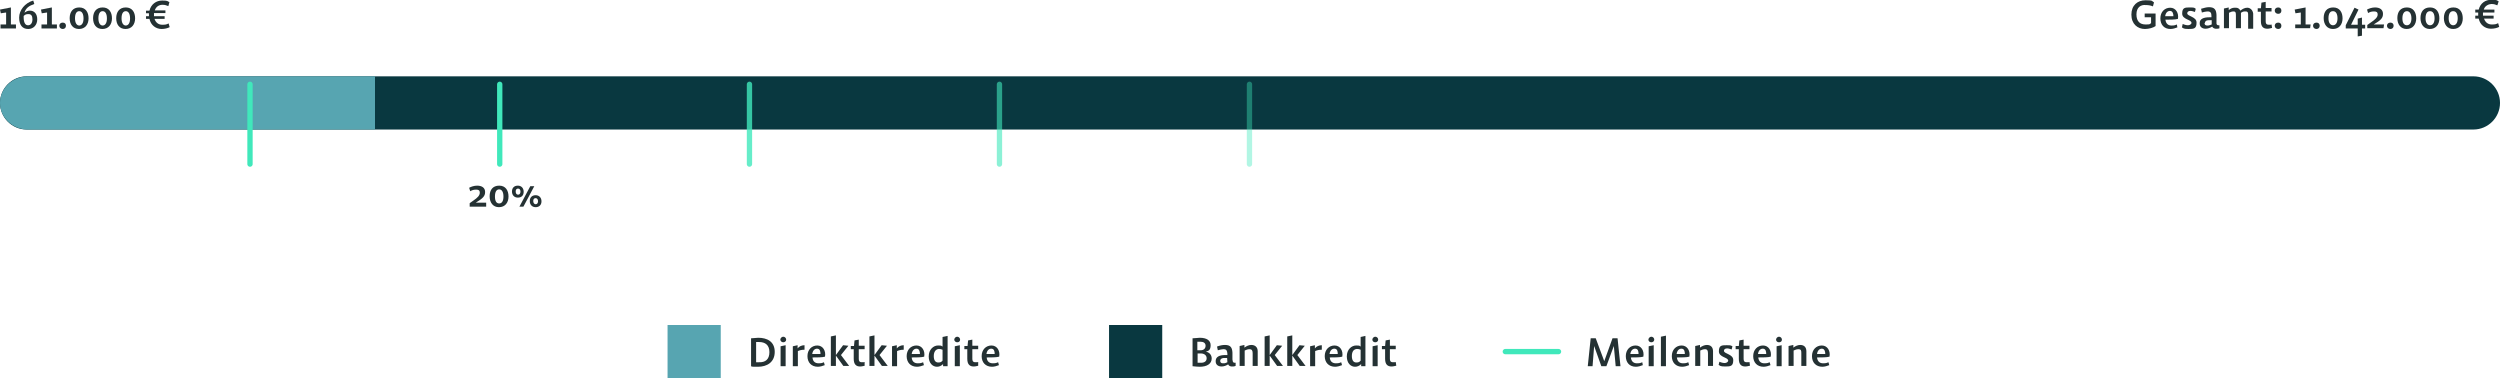 <?xml version="1.0" encoding="UTF-8"?>
<svg xmlns="http://www.w3.org/2000/svg" version="1.1" viewBox="0 0 940 142.2">
  <defs>
    <style>
      .cls-1 {
        fill: #57a5b1;
      }

      .cls-2 {
        opacity: .4;
      }

      .cls-2, .cls-3, .cls-4 {
        isolation: isolate;
      }

      .cls-2, .cls-3, .cls-4, .cls-5 {
        fill: none;
        stroke: #40e8bb;
        stroke-dasharray: 0 0 0 0 0 0;
        stroke-linecap: round;
        stroke-miterlimit: 1.6;
        stroke-width: 2px;
      }

      .cls-6 {
        fill: #093840;
      }

      .cls-3 {
        opacity: .6;
      }

      .cls-4 {
        opacity: .8;
      }

      .cls-7 {
        fill: #243133;
      }
    </style>
  </defs>
  <!-- Generator: Adobe Illustrator 28.7.1, SVG Export Plug-In . SVG Version: 1.2.0 Build 142)  -->
  <g>
    <g id="Ebene_1">
      <path class="cls-7" d="M803.3,5.4c0,2.7,1.4,3.8,3.4,3.8s1.4-.1,2.1-.5v-2.2h-2.4v-1.4h4.1v4.7c-.8.6-2.5,1.1-4,1.1-2.8,0-5.1-1.9-5.1-5.4s2.3-5.4,5.3-5.4,2.3.3,3.2.8l-.4,1.5c-.9-.4-1.9-.5-2.7-.5-1.8-.2-3.5.8-3.5,3.5h0ZM818.7,10.3c-.7.3-1.8.6-2.6.6-2.4,0-3.8-1.6-3.8-4s1.6-4,3.7-4,3.3,2,2.9,4.2c-.9.3-3.3.3-4.7.3.2,1.6,1.1,2.2,2.3,2.2s1.5-.2,2-.4l.2,1.1h0ZM815.9,4.1c-.8,0-1.6.6-1.8,2h3.1c0-1-.3-2-1.3-2ZM820.7,9c.6.3,1.4.5,2,.5s1.3-.4,1.3-.9c0-1.3-3.5-1.2-3.5-3.5s1.1-2.3,3-2.3,1.5.2,2.1.5l-.3,1.2c-.6-.2-1.2-.4-1.7-.4-.8,0-1.2.4-1.2.9,0,1.2,3.5,1.2,3.5,3.5s-1,2.4-3,2.4-1.9-.3-2.5-.6l.3-1.3h0ZM834.6,10.6c-.2.1-.5.2-.9.2h-.7c-.5-.1-1-.3-1.2-.8-.8.5-1.7.8-2.5.8-1.3,0-2.2-.7-2.2-1.9v-.3c0-1.4,1.3-2.1,3.6-2.1h.8v-.5c0-1.1-.3-1.7-1.4-1.7h-.2c-.5,0-1.2.2-2,.4l-.3-1.4c1.1-.3,2-.6,3-.6,2.1,0,2.7,1,2.8,2.9v3.2c0,.4.3.7.7.7h.4v1.1h.1ZM828.9,8.7c0,.6.4.9,1,.9h.4c.4-.1.9-.2,1.3-.4v-1.6h-1.2c-1,0-1.3.5-1.4,1.1h0ZM839.8,4.3c-.6,0-1.1.2-1.7.5v5.8h-1.9V3.2l1.8-.4v1c.7-.6,1.4-.9,2.2-.9h.5c.8,0,1.3.4,1.7,1.1.8-.7,1.7-1.1,2.6-1.1s2,.7,2.2,2.2v5.7h-1.9v-4.9c0-1.1,0-1.6-1-1.6h-.3c-.5,0-1,.2-1.4.5v5.8h-1.9v-4.7c0-1,0-1.6-.9-1.6h0ZM854.3,10.5c-.5.1-1.1.3-1.8.3-1.4,0-2.4-.7-2.4-2.8v-3.6h-1.2v-1.3h1.2l.2-2.1,1.6-.3v2.3h2.2v1.3h-2.2v3.7c0,.8.2,1.3,1.2,1.3s.7,0,1-.1l.2,1.3ZM856.6,5.2c-.7,0-1.3-.5-1.3-1.2s.5-1.2,1.3-1.2,1.2.5,1.2,1.2-.4,1.2-1.2,1.2ZM856.6,10.9c-.7,0-1.3-.5-1.3-1.2s.5-1.2,1.3-1.2,1.2.5,1.2,1.2-.4,1.2-1.2,1.2ZM868.8,9.2l-.2,1.4h-5.6v-1.4h2.1v-4.5l-2,.3-.3-1.4,4.1-.8v6.4h1.9ZM871,10.9c-.7,0-1.3-.5-1.3-1.2s.5-1.2,1.3-1.2,1.2.5,1.2,1.2-.5,1.2-1.2,1.2ZM877.2,10.9c-2.2,0-3.5-1.7-3.5-4.1s1.2-4,3.6-4,3.5,1.8,3.5,4.1-1.3,4-3.6,4h0ZM877.2,9.5c1,0,1.7-.9,1.7-2.6s-.6-2.7-1.7-2.7-1.7.9-1.7,2.7.8,2.6,1.7,2.6ZM888.2,13.4l-1.7.3v-3h-4.5v-1.2l3.3-6.6,1.5.7-2.8,5.7h2.5v-2.3l1.6-.4v2.7h1.2v1.4h-1.2v2.7h.1ZM896.4,9.2l-.2,1.4h-6.1v-1.2l1.4-1c1.5-1,2.5-1.9,2.5-2.9s-.5-1.2-1.4-1.2-1.5.2-2.2.6l-.4-1.3c.7-.4,1.9-.8,3-.8,1.8,0,3,.8,3,2.4s-.8,2.4-3.5,4c0,0,3.9,0,3.9,0ZM898.8,10.9c-.7,0-1.3-.5-1.3-1.2s.5-1.2,1.3-1.2,1.2.5,1.2,1.2-.5,1.2-1.2,1.2ZM904.9,10.9c-2.2,0-3.5-1.7-3.5-4.1s1.2-4,3.6-4,3.5,1.8,3.5,4.1-1.3,4-3.6,4h0ZM905,9.5c1,0,1.7-.9,1.7-2.6s-.7-2.7-1.7-2.7-1.7.9-1.7,2.7.7,2.6,1.7,2.6ZM913.6,10.9c-2.2,0-3.5-1.7-3.5-4.1s1.2-4,3.6-4,3.5,1.8,3.5,4.1-1.3,4-3.6,4h0ZM913.7,9.5c1,0,1.7-.9,1.7-2.6s-.6-2.7-1.7-2.7-1.7.9-1.7,2.7.8,2.6,1.7,2.6ZM922.4,10.9c-2.2,0-3.5-1.7-3.5-4.1s1.2-4,3.6-4,3.5,1.8,3.5,4.1-1.3,4-3.6,4h0ZM922.4,9.5c1,0,1.7-.9,1.7-2.6s-.6-2.7-1.7-2.7-1.7.9-1.7,2.7.8,2.6,1.7,2.6ZM939.7,10.1c-.7.4-1.9.7-3.1.7-2.2,0-4.1-1.4-4.6-3.8h-1.3v-1.1h1.1v-1.2h-1.1v-1.1h1.3c.6-2.4,2.5-3.7,4.8-3.7s2,.3,2.7.6l-.5,1.5c-.7-.3-1.3-.5-2.2-.5s-2.5.6-2.9,2.1h4v1.1h-4.3v1.2h4v1.1h-3.6c.5,1.5,1.6,2.2,2.9,2.2s1.6-.1,2.4-.5l.4,1.4h0Z"/>
      <path class="cls-7" d="M182.8,76.2v1.5h-6.2v-1.3l1.4-1c1.5-1,2.4-1.9,2.4-2.9s-.5-1.2-1.4-1.2-1.5.2-2.2.6l-.4-1.3c.7-.4,1.9-.8,3-.8,1.8,0,3,.8,3,2.4s-.9,2.4-3.5,4c0,0,3.9,0,3.9,0ZM187.6,77.9c-2.2,0-3.5-1.7-3.5-4.1s1.2-4,3.6-4,3.5,1.8,3.5,4.1-1.3,4-3.6,4h0ZM187.7,76.5c1,0,1.6-.9,1.6-2.6s-.6-2.7-1.6-2.7-1.6.9-1.6,2.7.6,2.6,1.6,2.6ZM194.7,74.3c-1.3,0-2.2-.9-2.2-2.3s.9-2.2,2.2-2.2,2.2.9,2.2,2.3-.8,2.2-2.2,2.2ZM196.8,77.7h-1.5l4.1-7.7h1.5l-4.1,7.7ZM194.8,73.2c.5,0,.9-.4.9-1.1s-.3-1.2-.9-1.2-.9.4-.9,1.1.3,1.2.9,1.2h0ZM201.4,77.9c-1.3,0-2.2-.9-2.2-2.3s.9-2.2,2.2-2.2,2.2.9,2.2,2.3-.9,2.2-2.2,2.2h0ZM201.4,76.8c.5,0,.9-.4.9-1.1s-.3-1.2-.9-1.2-.9.4-.9,1.1.4,1.2.9,1.2Z"/>
      <path class="cls-6" d="M10,28.7h920c5.5,0,10,4.5,10,10h0c0,5.5-4.5,10-10,10H10c-5.5,0-10-4.5-10-10h0c0-5.5,4.5-10,10-10Z"/>
      <rect class="cls-1" x="251" y="122.2" width="20" height="20"/>
      <rect class="cls-6" x="417" y="122.2" width="20" height="20"/>
      <path class="cls-7" d="M282.4,137.7v-10.5c1,0,1.8-.2,2.7-.2,3.3,0,6.2,1.4,6.2,5.3s-2.9,5.6-6.3,5.6-1.9-.1-2.6-.2h0ZM289.3,132.4c0-2.7-1.6-3.8-3.9-3.8h-1.1v7.6h1.1c2.3.1,3.9-1,3.9-3.8ZM294.5,128.7c-.6,0-1.1-.5-1.1-1s.5-1.1,1.1-1.1,1.1.5,1.1,1.1-.5,1-1.1,1ZM295.4,137.7h-1.9v-7.5l1.9-.4v7.9h0ZM302.4,131.5c-1,0-1.7.2-2.4.5v5.7h-1.9v-7.5l1.8-.4v1.2c.6-.8,1.6-1.2,2.6-1.2v1.7h-.1ZM310.1,137.3c-.7.3-1.8.6-2.6.6-2.4,0-3.9-1.6-3.9-4s1.6-4,3.7-4,3.3,2,2.9,4.2c-.9.3-3.3.3-4.7.3.1,1.6,1.1,2.2,2.3,2.2s1.5-.2,2-.4l.3,1.1h0ZM307.2,131.1c-.8,0-1.6.6-1.8,2h3.1c0-1-.2-2-1.3-2h0ZM319,130l-2.8,3.5,3.1,4.1h-2.2l-2.8-3.9v3.9h-1.9v-11.1l1.9-.4v7.4l2.7-3.7,2,.2h0ZM325.2,137.5c-.5.1-1.1.3-1.8.3-1.4,0-2.4-.7-2.4-2.9v-3.6h-1.1v-1.2h1.2l.2-2.1,1.6-.3v2.3h2.2c0-.1,0,1.3,0,1.3h-2.2v3.6c0,.8.2,1.3,1.2,1.3s.6,0,1-.1v1.4h0ZM333.5,130l-2.8,3.5,3.1,4.1h-2.2l-2.8-3.9v3.9h-1.9v-11.1l1.9-.4v7.4l2.7-3.7,2,.2h0ZM339.7,131.5c-1,0-1.7.2-2.4.5v5.7h-1.9v-7.5l1.8-.4v1.2c.6-.8,1.6-1.2,2.6-1.2v1.7h-.1ZM347.4,137.3c-.7.3-1.8.6-2.6.6-2.4,0-3.9-1.6-3.9-4s1.6-4,3.7-4,3.3,2,2.9,4.2c-.9.3-3.3.3-4.7.3.1,1.6,1.1,2.2,2.3,2.2s1.5-.2,2-.4l.3,1.1h0ZM344.6,131.1c-.8,0-1.6.6-1.8,2h3.1c0-1-.3-2-1.3-2h0ZM354.6,137.7v-.8c-.7.7-1.5,1-2.3,1-1.6,0-3.1-1.3-3.1-3.9s1.8-4.1,3.5-4.1,1.1.2,1.7.4v-3.6l1.9-.4v11.4h-1.7ZM351.1,133.9c0,1.7.7,2.4,1.7,2.4s1.2-.3,1.6-.7v-4.1c-.4-.2-.9-.3-1.4-.3-1.2.1-1.9,1.1-1.9,2.7h0ZM359.9,128.7c-.6,0-1.1-.5-1.1-1s.5-1.1,1.1-1.1,1.1.5,1.1,1.1-.4,1-1.1,1ZM360.8,137.7h-1.8v-7.5l1.9-.4v7.9h-.1ZM367.9,137.5c-.5.1-1.1.3-1.8.3-1.4,0-2.4-.7-2.4-2.9v-3.6h-1.1v-1.2h1.2l.2-2.1,1.6-.3v2.3h2.2c0-.1,0,1.3,0,1.3h-2.2v3.6c0,.8.2,1.3,1.2,1.3s.6,0,1-.1v1.4h0ZM375.6,137.3c-.7.3-1.8.6-2.6.6-2.4,0-3.9-1.6-3.9-4s1.6-4,3.7-4,3.3,2,2.9,4.2c-.9.3-3.3.3-4.7.3.1,1.6,1.1,2.2,2.3,2.2s1.5-.2,2-.4l.3,1.1h0ZM372.7,131.1c-.8,0-1.6.6-1.8,2h3.1c0-1-.2-2-1.3-2h0Z"/>
      <path class="cls-7" d="M451.1,137.9c-.7,0-1.7-.1-2.7-.2v-10.5c1,0,2-.2,2.7-.2,2.6,0,4.1,1,4.1,2.8s-.8,2.2-1.8,2.4h0c1.3.3,2.2,1.2,2.2,2.6,0,2-1.8,3.1-4.5,3.1h0ZM450.3,131.7h1.2c1,0,1.8-.6,1.8-1.7s-.9-1.5-1.8-1.5h-1.3v3.2h0ZM450.3,136.4h1.3c1.3,0,2.1-.6,2.1-1.7s-.9-1.8-2.2-1.8h-1.2v3.5h0ZM464.5,137.6c-.2.1-.5.2-.9.2h-.6c-.6-.1-1-.3-1.2-.8-.8.5-1.6.8-2.5.8-1.3,0-2.2-.7-2.2-1.9v-.3c.1-1.4,1.3-2.1,3.6-2.1h.8v-.5c-.1-1.1-.3-1.7-1.4-1.7h-.2c-.5,0-1.2.2-2,.4l-.3-1.4c1.1-.4,2-.6,3-.6,2.1,0,2.7,1,2.8,2.9v2.3c0,.3,0,.5.1.8,0,.4.3.7.7.7h.4v1.2h0ZM458.8,135.7c0,.6.4.9,1,.9h.4c.4,0,.9-.2,1.3-.4,0-.5-.1-1-.1-1.6h-1.3c-.9.1-1.3.5-1.3,1.1h0ZM469.8,131.3c-.6,0-1.2.2-1.8.5v5.8h-1.9v-7.5l1.8-.4v1c.8-.6,1.7-1,2.6-1,1.4,0,2.4.8,2.4,2.4v5.5h-1.9v-4.7c0-1-.2-1.6-1.2-1.6h0ZM482.1,130l-2.8,3.5,3.1,4.1h-2.2l-2.8-3.9v3.9h-1.9v-11.1l1.9-.4v7.4l2.7-3.7,2,.2h0ZM490.6,130l-2.8,3.5,3.1,4.1h-2.2l-2.8-3.9v3.9h-1.9v-11.1l1.9-.4v7.4l2.7-3.7,2,.2h0ZM496.9,131.5c-1,0-1.7.2-2.4.5v5.7h-1.9v-7.5l1.8-.4v1.2c.6-.8,1.6-1.2,2.6-1.2v1.7h-.1ZM504.6,137.3c-.7.3-1.8.6-2.6.6-2.4,0-3.9-1.6-3.9-4s1.6-4,3.7-4,3.3,2,2.9,4.2c-.9.3-3.3.3-4.7.3.1,1.6,1.1,2.2,2.3,2.2s1.5-.2,2-.4l.3,1.1h0ZM501.7,131.1c-.8,0-1.6.6-1.8,2h3.1c0-1-.2-2-1.3-2h0ZM511.8,137.7v-.8c-.7.7-1.5,1-2.3,1-1.6,0-3.1-1.3-3.1-3.9s1.8-4.1,3.5-4.1,1.2.2,1.7.4v-3.6l1.8-.4v11.4h-1.6ZM508.3,133.9c0,1.7.7,2.4,1.7,2.4s1.2-.3,1.6-.7v-4.1c-.4-.2-.9-.3-1.4-.3-1.3.1-1.9,1.1-1.9,2.7h0ZM517.1,128.7c-.7,0-1.1-.5-1.1-1s.5-1.1,1.1-1.1,1.1.5,1.1,1.1-.5,1-1.1,1ZM518,137.7h-1.9v-7.5l1.9-.4v7.9h0ZM525,137.5c-.5.1-1.1.3-1.8.3-1.4,0-2.4-.7-2.4-2.9v-3.6h-1.2v-1.2h1.2l.2-2.1,1.6-.3v2.3h2.2c0-.1,0,1.3,0,1.3h-2.2v3.6c0,.8.2,1.3,1.2,1.3s.7,0,1-.1l.2,1.4h0Z"/>
      <path class="cls-7" d="M602.1,137.7l-2.7-7.6-.6,7.6h-1.8l1.1-10.5h1.9l3.2,8.6,3.1-8.6h1.9l1.1,10.5h-1.8l-.7-7.6-2.8,7.6h-1.9ZM617.7,137.3c-.7.3-1.8.6-2.6.6-2.4,0-3.8-1.6-3.8-4s1.6-4,3.7-4,3.3,2,2.9,4.2c-.9.3-3.3.3-4.7.3.2,1.6,1.1,2.2,2.3,2.2s1.5-.2,2-.4l.2,1.1h0ZM614.8,131.1c-.8,0-1.6.6-1.8,2h3.1c0-1-.2-2-1.3-2h0ZM620.9,128.7c-.7,0-1.1-.5-1.1-1s.5-1.1,1.1-1.1,1.1.5,1.1,1.1-.5,1-1.1,1ZM621.8,137.7h-1.9v-7.5l1.9-.4v7.9h0ZM626.4,137.7h-1.9v-11.1l1.9-.4v11.5ZM635.1,137.3c-.7.3-1.8.6-2.6.6-2.4,0-3.9-1.6-3.9-4s1.6-4,3.7-4,3.3,2,2.9,4.2c-.9.3-3.3.3-4.7.3.2,1.6,1.1,2.2,2.3,2.2s1.5-.2,2-.4l.3,1.1h0ZM632.2,131.1c-.8,0-1.6.6-1.8,2h3.1c0-1-.2-2-1.3-2h0ZM641.1,131.3c-.6,0-1.2.2-1.8.5v5.8h-1.9v-7.5l1.8-.4v1c.8-.6,1.7-1,2.6-1,1.4,0,2.3.8,2.3,2.4v5.5h-1.9v-4.7c0-1-.2-1.6-1.1-1.6h0ZM646.5,136c.6.3,1.4.5,2,.5s1.3-.4,1.3-.9c0-1.3-3.5-1.2-3.5-3.5s1.1-2.3,3-2.3,1.5.2,2.1.4l-.3,1.2c-.6-.2-1.2-.4-1.7-.4-.8,0-1.2.4-1.2.9,0,1.2,3.5,1.2,3.5,3.5s-1,2.4-3,2.4-1.9-.3-2.5-.6l.3-1.2h0ZM658,137.5c-.5.1-1.1.3-1.8.3-1.4,0-2.4-.7-2.4-2.9v-3.6h-1.2v-1.2h1.2l.2-2.1,1.6-.3v2.3h2.2c0-.1,0,1.3,0,1.3h-2.2v3.6c0,.8.2,1.3,1.2,1.3s.7,0,1-.1l.2,1.4h0ZM665.7,137.3c-.7.3-1.8.6-2.6.6-2.4,0-3.9-1.6-3.9-4s1.6-4,3.7-4,3.3,2,2.9,4.2c-.9.3-3.3.3-4.7.3.2,1.6,1.1,2.2,2.3,2.2s1.5-.2,2-.4l.3,1.1h0ZM662.8,131.1c-.8,0-1.6.6-1.8,2h3.1c0-1-.2-2-1.3-2h0ZM668.9,128.7c-.7,0-1.1-.5-1.1-1s.5-1.1,1.1-1.1,1.1.5,1.1,1.1-.4,1-1.1,1ZM669.8,137.7h-1.8v-7.5l1.9-.4v7.9h-.1ZM676.2,131.3c-.6,0-1.2.2-1.8.5v5.8h-1.9v-7.5l1.8-.4v1c.8-.6,1.7-1,2.6-1,1.4,0,2.3.8,2.3,2.4v5.5h-1.9v-4.7c0-1,0-1.6-1.1-1.6h0ZM687.8,137.3c-.7.3-1.8.6-2.6.6-2.4,0-3.9-1.6-3.9-4s1.6-4,3.7-4,3.3,2,2.9,4.2c-.9.3-3.3.3-4.7.3.2,1.6,1.1,2.2,2.3,2.2s1.5-.2,2-.4l.3,1.1h0ZM685,131.1c-.8,0-1.6.6-1.8,2h3.1c0-1-.3-2-1.3-2h0Z"/>
      <path class="cls-5" d="M586,132.2h-20"/>
      <path class="cls-1" d="M10.5,28.7h130.5v20H10.5c-5.8,0-10.5-4.5-10.5-10h0c0-5.5,4.7-10,10.5-10Z"/>
      <path class="cls-5" d="M187.9,31.7v30"/>
      <path class="cls-5" d="M94,31.7v30"/>
      <path class="cls-3" d="M375.8,31.7v30"/>
      <path class="cls-4" d="M281.8,31.7v30"/>
      <path class="cls-2" d="M469.8,31.7v30"/>
      <g>
        <path class="cls-7" d="M5.8,10.7H.2v-1.5h2.1v-4.5l-2,.3-.3-1.4,4.1-.8v6.4h1.9v1.5Z"/>
        <path class="cls-7" d="M10.6,10.9c-2.2,0-3.4-1.5-3.4-4.3S9.4,1.1,12.5.2l.4,1.3c-2,.7-3.2,1.5-3.7,3.3.6-.5,1.3-.8,2-.8,1.7,0,2.8,1.2,2.8,3.3s-1.4,3.6-3.4,3.6ZM10.6,9.5c.9,0,1.6-.8,1.6-2.2s-.5-2-1.5-2-1.2.2-1.8.7c0,.1,0,.3,0,.5,0,2,.6,3,1.6,3Z"/>
        <path class="cls-7" d="M21.2,10.7h-5.6v-1.5h2.1v-4.5l-2,.3-.3-1.4,4.1-.8v6.4h1.9v1.5Z"/>
        <path class="cls-7" d="M22.3,9.7c0-.7.5-1.2,1.3-1.2s1.2.5,1.2,1.2-.5,1.2-1.2,1.2-1.3-.5-1.3-1.2Z"/>
        <path class="cls-7" d="M26.2,6.8c0-2.3,1.2-4,3.6-4s3.5,1.8,3.5,4.1-1.3,4-3.6,4-3.5-1.7-3.5-4ZM31.4,6.9c0-1.7-.6-2.7-1.6-2.7s-1.6.9-1.6,2.7.7,2.7,1.6,2.7,1.6-.9,1.6-2.6Z"/>
        <path class="cls-7" d="M35,6.8c0-2.3,1.2-4,3.6-4s3.5,1.8,3.5,4.1-1.3,4-3.6,4-3.5-1.7-3.5-4ZM40.2,6.9c0-1.7-.6-2.7-1.6-2.7s-1.6.9-1.6,2.7.7,2.7,1.6,2.7,1.6-.9,1.6-2.6Z"/>
        <path class="cls-7" d="M43.7,6.8c0-2.3,1.2-4,3.6-4s3.5,1.8,3.5,4.1-1.3,4-3.6,4-3.5-1.7-3.5-4ZM48.9,6.9c0-1.7-.6-2.7-1.6-2.7s-1.6.9-1.6,2.7.7,2.7,1.6,2.7,1.6-.9,1.6-2.6Z"/>
        <path class="cls-7" d="M60.8,10.9c-2.2,0-4.1-1.4-4.6-3.8h-1.3v-1h1.1c0-.2,0-.4,0-.5s0-.4,0-.6h-1.1v-1h1.3c.6-2.4,2.5-3.8,4.8-3.8s1.9.3,2.7.6l-.4,1.5c-.7-.3-1.3-.5-2.2-.5-1.2,0-2.4.6-2.9,2.1h4v1h-4.3c0,.2,0,.4,0,.6s0,.4,0,.6h4v1h-3.8c.5,1.5,1.6,2.2,2.9,2.2s1.6-.1,2.4-.5l.4,1.4c-.7.4-1.9.7-3.1.7Z"/>
      </g>
    </g>
  </g>
</svg>